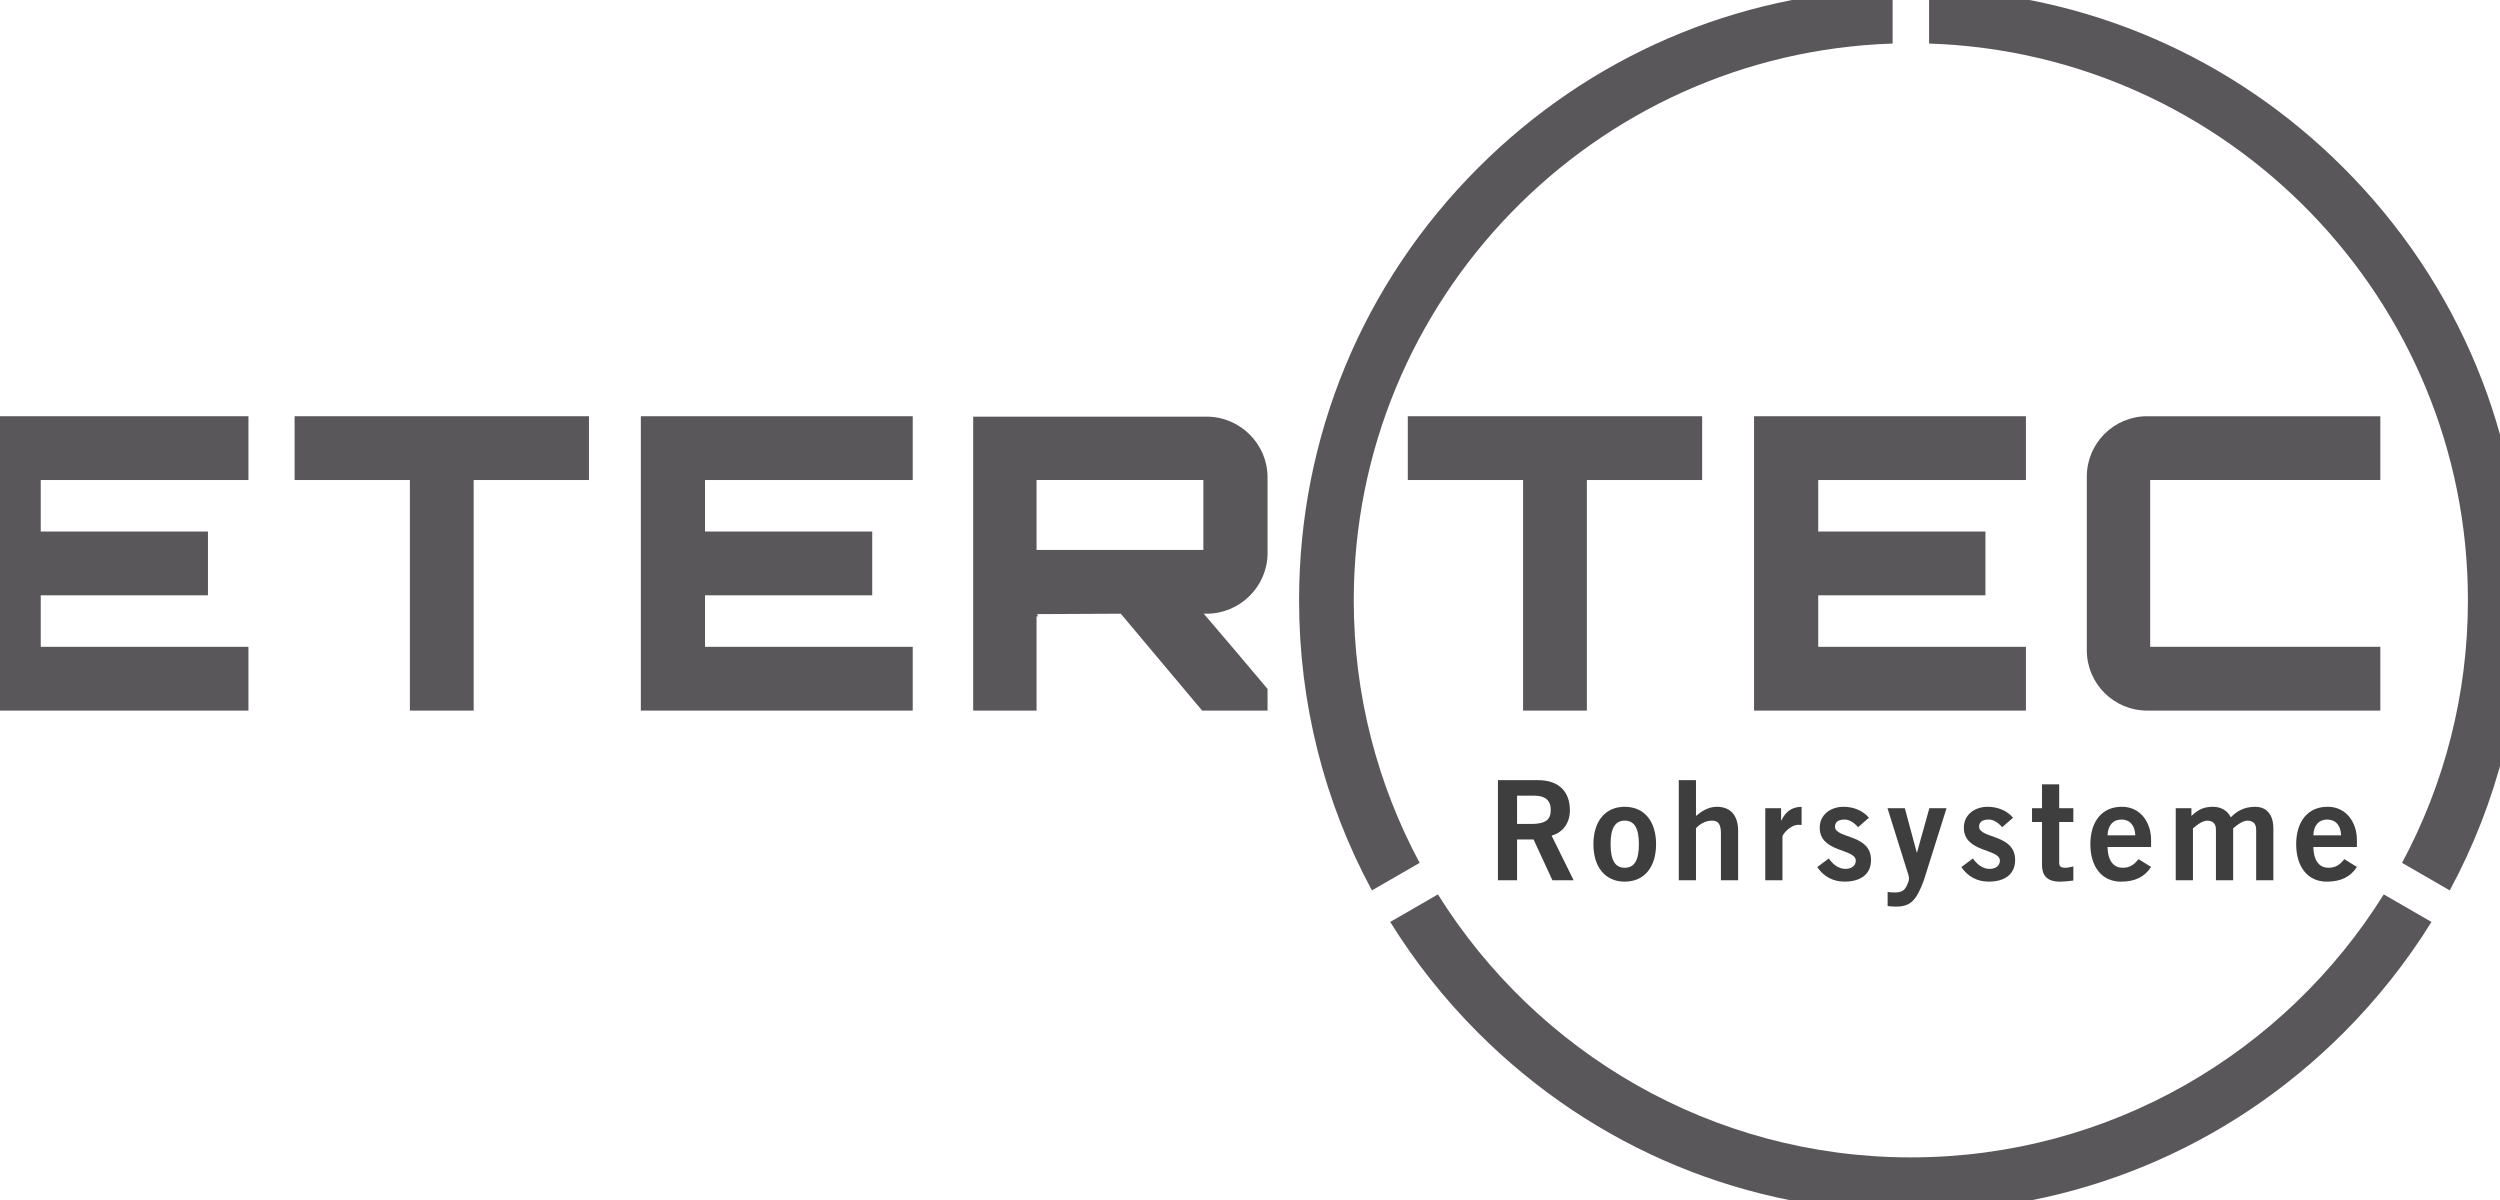 <?xml version="1.0" encoding="UTF-8" standalone="no"?>
<svg xmlns="http://www.w3.org/2000/svg" xmlns:xlink="http://www.w3.org/1999/xlink" xmlns:serif="http://www.serif.com/" width="100%" height="100%" viewBox="0 0 100 48" version="1.1" xml:space="preserve" style="fill-rule:evenodd;clip-rule:evenodd;stroke-linejoin:round;stroke-miterlimit:2;">
    <g transform="matrix(0.025,0,0,0.025,50,24)">
        <g transform="matrix(1,0,0,1,-2037.5,-979.167)">
            <clipPath id="_clip1">
                <rect x="0" y="0" width="4075" height="1958.33"></rect>
            </clipPath>
            <g clip-path="url(#_clip1)">
                <g transform="matrix(4.167,0,0,4.167,0,0)">
                    <path d="M104.392,188.914L24.642,188.914L24.642,208.693L88.847,208.693L88.847,233.18L24.642,233.18L24.642,252.957L104.392,252.957L104.392,277.446L0,277.446L0,164.421L104.392,164.421L104.392,188.914Z" style="fill:rgb(89,87,89);fill-rule:nonzero;"></path>
                    <path d="M235.141,164.421L235.141,188.914L190.87,188.914L190.87,277.446L166.379,277.446L166.379,188.914L122.115,188.914L122.115,164.421L235.141,164.421Z" style="fill:rgb(89,87,89);fill-rule:nonzero;"></path>
                    <path d="M359.455,188.914L279.71,188.914L279.71,208.693L343.908,208.693L343.908,233.18L279.71,233.18L279.71,252.957L359.455,252.957L359.455,277.446L255.063,277.446L255.063,164.421L359.455,164.421L359.455,188.914Z" style="fill:rgb(89,87,89);fill-rule:nonzero;"></path>
                    <path d="M407.006,215.754L471.055,215.754L471.055,188.914L407.006,188.914L407.006,215.754ZM495.697,217.012C495.697,229.727 485.18,240.242 472.311,240.242L471.209,240.242C479.217,249.664 487.852,259.715 495.697,269.127L495.697,277.446L470.586,277.446L439.342,240.242L407.006,240.402C407.318,240.402 407.479,240.716 407.479,241.34C407.479,241.34 407.161,241.34 407.006,241.19L407.006,277.446L382.672,277.446L382.672,164.58L472.311,164.58C485.18,164.58 495.697,175.101 495.697,187.812L495.697,217.012Z" style="fill:rgb(89,87,89);fill-rule:nonzero;"></path>
                    <path d="M662.576,164.421L662.576,188.914L618.309,188.914L618.309,277.446L593.816,277.446L593.816,188.914L549.551,188.914L549.551,164.421L662.576,164.421Z" style="fill:rgb(89,87,89);fill-rule:nonzero;"></path>
                    <path d="M786.887,188.914L707.143,188.914L707.143,208.693L771.35,208.693L771.35,233.18L707.143,233.18L707.143,252.957L786.887,252.957L786.887,277.446L682.5,277.446L682.5,164.421L786.887,164.421L786.887,188.914Z" style="fill:rgb(89,87,89);fill-rule:nonzero;"></path>
                    <path d="M834.602,188.914L834.602,252.957L922.975,252.957L922.975,277.446L833.498,277.446C820.627,277.446 810.268,267.086 810.268,254.215L810.268,187.652C810.268,174.787 820.627,164.421 833.498,164.421L922.975,164.421L922.975,188.914L834.602,188.914Z" style="fill:rgb(89,87,89);fill-rule:nonzero;"></path>
                    <path d="M591.508,320.975L596.936,320.975C602.684,320.975 604.441,319.166 604.441,315.547C604.441,311.924 602.26,310.114 598.213,310.114L591.508,310.114L591.508,320.975ZM584.16,342.588L584.16,304.151L599.492,304.151C608.219,304.151 611.734,309.213 611.789,315.547C611.842,320.284 609.445,324.114 604.76,325.45L613.227,342.588L605.082,342.588L597.844,326.94L591.508,326.94L591.508,342.588L584.16,342.588Z" style="fill:rgb(63,62,63);fill-rule:nonzero;"></path>
                    <path d="M632.852,319.698C629.182,319.698 627.418,322.573 627.418,328.748C627.418,334.928 629.182,337.795 632.852,337.795C636.527,337.795 638.283,334.928 638.283,328.748C638.283,322.573 636.527,319.698 632.852,319.698ZM632.852,314.377C640.357,314.377 644.883,319.965 644.883,328.748C644.883,337.532 640.357,343.123 632.852,343.123C625.348,343.123 620.82,337.532 620.82,328.748C620.82,319.965 625.348,314.377 632.852,314.377Z" style="fill:rgb(63,62,63);fill-rule:nonzero;"></path>
                    <path d="M653.6,342.588L653.6,304.151L660.201,304.151L660.201,317.893C662.227,316.186 664.938,314.377 668.186,314.377C673.725,314.377 676.385,317.997 676.385,323.635L676.385,342.588L669.783,342.588L669.783,324.598C669.783,320.872 668.607,319.698 666.377,319.698C663.5,319.698 661.324,321.352 660.201,322.625L660.201,342.588L653.6,342.588Z" style="fill:rgb(63,62,63);fill-rule:nonzero;"></path>
                    <path d="M686.809,342.588L686.809,314.914L692.881,314.914L692.881,319.651L692.982,319.651C694.58,316.342 696.813,314.481 700.758,314.377L700.758,321.352C700.438,321.299 700.063,321.299 699.586,321.299C696.281,321.299 693.41,325.079 693.41,325.768L693.41,342.588L686.809,342.588Z" style="fill:rgb(63,62,63);fill-rule:nonzero;"></path>
                    <path d="M722.467,322.202C721.137,320.768 719.383,319.274 717.303,319.274C714.748,319.274 713.578,320.336 713.578,321.991C713.578,326.723 727.418,324.702 727.418,334.815C727.418,340.567 723.049,343.123 717.25,343.123C712.828,343.123 709.211,341.151 706.764,337.532L711.184,334.233C712.719,336.356 714.799,338.227 717.621,338.227C719.961,338.227 721.559,336.944 721.559,335.082C721.559,330.346 707.719,332.051 707.719,322.413C707.719,317.243 712.086,314.377 716.875,314.377C720.553,314.377 724.223,315.76 726.615,318.584L722.467,322.202Z" style="fill:rgb(63,62,63);fill-rule:nonzero;"></path>
                    <path d="M733.791,347.063C734.799,347.274 735.602,347.274 736.563,347.274C738.848,347.274 740.127,346.639 740.92,345.092C741.57,343.764 741.986,342.963 741.986,341.844C741.986,340.83 741.455,339.664 741.137,338.541L733.738,314.914L740.393,314.914L744.971,331.94L745.076,331.94L749.816,314.914L756.414,314.914L747.688,342.639C744.76,350.582 742.414,352.705 736.979,352.705C735.389,352.705 734.59,352.592 733.791,352.491L733.791,347.063Z" style="fill:rgb(63,62,63);fill-rule:nonzero;"></path>
                    <path d="M777.799,322.202C776.475,320.768 774.713,319.274 772.635,319.274C770.082,319.274 768.91,320.336 768.91,321.991C768.91,326.723 782.752,324.702 782.752,334.815C782.752,340.567 778.385,343.123 772.586,343.123C768.168,343.123 764.551,341.151 762.1,337.532L766.518,334.233C768.057,336.356 770.139,338.227 772.957,338.227C775.301,338.227 776.895,336.944 776.895,335.082C776.895,330.346 763.057,332.051 763.057,322.413C763.057,317.243 767.424,314.377 772.213,314.377C775.887,314.377 779.563,315.76 781.955,318.584L777.799,322.202Z" style="fill:rgb(63,62,63);fill-rule:nonzero;"></path>
                    <path d="M793.068,314.914L793.068,305.754L799.666,305.754L799.666,314.914L805.098,314.914L805.098,320.233L799.666,320.233L799.666,335.881C799.666,337.377 800.412,337.795 802.066,337.795C803.072,337.795 804.141,337.479 805.098,337.268L805.098,342.696C803.287,342.907 801.689,343.123 799.885,343.123C794.979,343.123 793.068,340.67 793.068,336.733L793.068,320.233L789.232,320.233L789.232,314.914L793.068,314.914Z" style="fill:rgb(63,62,63);fill-rule:nonzero;"></path>
                    <path d="M828.885,325.336C828.777,321.506 826.752,319.274 823.564,319.274C820.365,319.274 818.346,321.506 818.238,325.336L828.885,325.336ZM818.238,329.815C818.346,335.563 820.895,337.795 823.984,337.795C827.07,337.795 828.512,336.416 830.158,334.5L834.949,337.479C832.395,341.416 828.668,343.123 823.35,343.123C816.164,343.123 811.633,337.532 811.633,328.748C811.633,319.965 816.164,314.377 823.668,314.377C830.912,314.327 834.949,320.45 834.949,327.094L834.949,329.815L818.238,329.815Z" style="fill:rgb(63,62,63);fill-rule:nonzero;"></path>
                    <path d="M844.418,342.588L844.418,314.914L850.436,314.914L850.436,317.893C852.93,315.598 854.955,314.377 858.74,314.377C861.609,314.377 864.326,315.76 865.549,318.424C867.844,316.135 870.502,314.377 875.08,314.377C877.955,314.377 881.898,316.073 881.898,322.682L881.898,342.588L875.295,342.588L875.295,323.264C875.295,321.032 874.389,319.805 871.99,319.698C870.285,319.698 867.998,321.239 866.459,322.682L866.459,342.588L859.857,342.588L859.857,323.264C859.857,321.032 858.957,319.805 856.555,319.698C854.854,319.698 852.564,321.239 851.023,322.682L851.023,342.588L844.418,342.588Z" style="fill:rgb(63,62,63);fill-rule:nonzero;"></path>
                    <path d="M907.906,325.336C907.799,321.506 905.773,319.274 902.584,319.274C899.385,319.274 897.367,321.506 897.264,325.336L907.906,325.336ZM897.264,329.815C897.367,335.563 899.92,337.795 903.01,337.795C906.098,337.795 907.537,336.416 909.182,334.5L913.975,337.479C911.424,341.416 907.691,343.123 902.367,343.123C895.186,343.123 890.658,337.532 890.658,328.748C890.658,319.965 895.186,314.377 902.691,314.377C909.928,314.327 913.975,320.45 913.975,327.094L913.975,329.815L897.264,329.815Z" style="fill:rgb(63,62,63);fill-rule:nonzero;"></path>
                    <path d="M749.704,21.324C864.423,25.033 956.607,119.496 956.607,235.099C956.607,271.529 947.443,305.855 931.313,335.911L949.634,346.488C967.902,312.658 977.607,274.625 977.607,235.099C977.607,172.354 953.173,113.365 908.806,68.998C866.093,26.285 809.825,2.058 749.704,0.309L749.704,21.324Z" style="fill:rgb(89,87,89);fill-rule:nonzero;"></path>
                    <path d="M554.095,335.909C537.966,305.854 528.802,271.528 528.802,235.099C528.802,119.496 620.986,25.032 735.704,21.323L735.704,0.309C675.583,2.058 619.315,26.285 576.603,68.998C532.235,113.365 507.802,172.354 507.802,235.099C507.802,274.625 517.507,312.657 535.773,346.486L554.095,335.909Z" style="fill:rgb(89,87,89);fill-rule:nonzero;"></path>
                    <path d="M924.29,348.021C886.479,408.602 819.226,449 742.703,449C666.182,449 598.929,408.601 561.118,348.02L542.8,358.595C552.277,373.872 563.573,388.171 576.603,401.201C620.97,445.567 679.958,470 742.703,470C805.449,470 864.438,445.567 908.806,401.201C921.835,388.171 933.131,373.873 942.608,358.597L924.29,348.021Z" style="fill:rgb(89,87,89);fill-rule:nonzero;"></path>
                </g>
            </g>
        </g>
    </g>
</svg>
